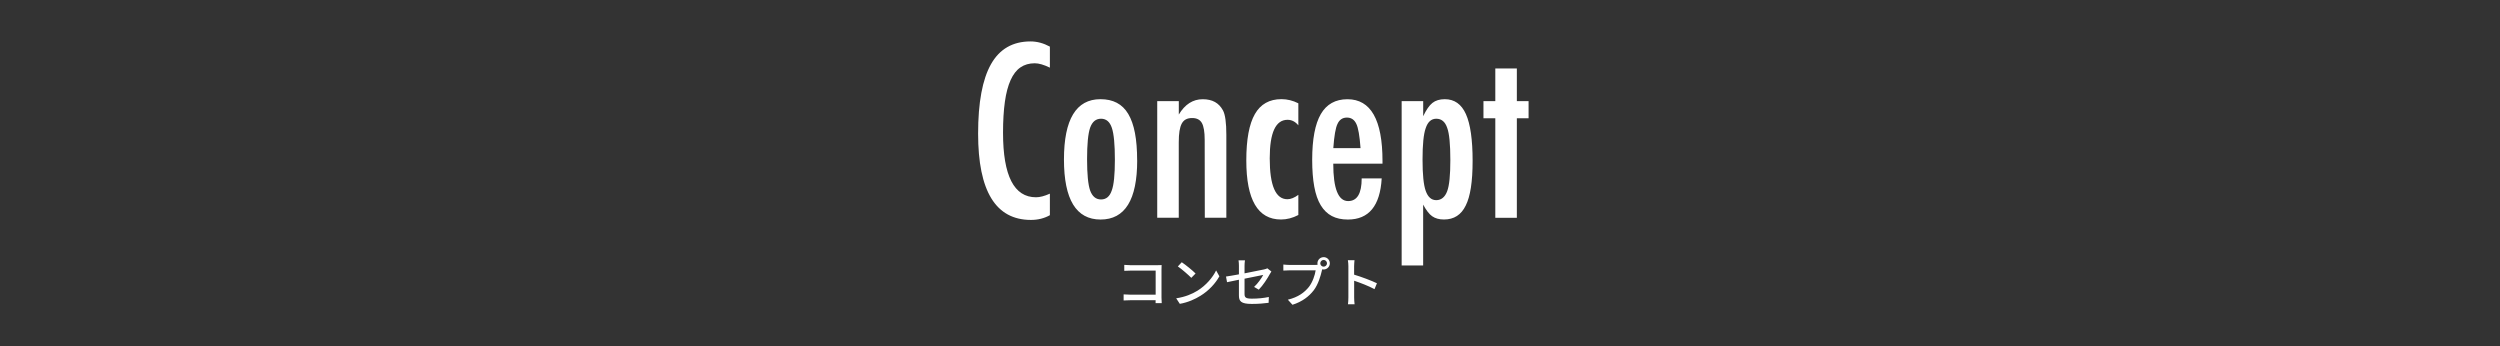 <svg xmlns="http://www.w3.org/2000/svg" id="title" viewBox="0 0 650 90"><rect x="0" y="0" width="650" height="90" fill="#333333" stroke="none"/><defs><style>.cls-2{fill:#fff}</style></defs><path d="M0 0h650v90H0z" style="fill:none"/><path d="M272.97 12.11v5.48c-1.56-.76-2.87-1.14-3.93-1.14-1.45 0-2.69.36-3.72 1.07-1.04.71-1.89 1.81-2.56 3.3s-1.17 3.36-1.49 5.64-.48 4.97-.48 8.07c0 11.17 2.86 16.76 8.58 16.76 1 0 2.2-.31 3.6-.94v5.6c-1.46.82-3.11 1.23-4.92 1.23-9.16 0-13.74-7.48-13.74-22.44 0-8.09 1.12-14.1 3.35-18.05s5.66-5.92 10.27-5.92c1.7 0 3.38.45 5.04 1.35ZM295.67 41.7c0 10.25-3.17 15.38-9.52 15.38s-9.52-5.21-9.52-15.62 3.16-15.67 9.49-15.67c1.64 0 3.06.31 4.26.94s2.19 1.59 2.97 2.9c.78 1.31 1.36 2.96 1.74 4.95s.57 4.37.57 7.12Zm-5.8-.14c0-3.98-.26-6.76-.79-8.32-.53-1.58-1.46-2.37-2.81-2.37s-2.28.78-2.84 2.34c-.53 1.56-.79 4.29-.79 8.17s.26 6.6.79 8.14c.57 1.56 1.51 2.34 2.84 2.34s2.26-.77 2.78-2.31c.55-1.45.82-4.11.82-8ZM300.89 26.29h5.6v3.49c1.6-2.66 3.67-3.98 6.21-3.98s4.22.97 5.27 2.9c.59 1.09.88 3.21.88 6.36v21.56h-5.6l-.03-20.27c0-2.05-.25-3.51-.73-4.37-.49-.86-1.33-1.29-2.52-1.29-.64 0-1.19.11-1.63.34s-.8.59-1.07 1.08c-.27.5-.47 1.15-.6 1.95s-.19 1.79-.19 2.96v19.6h-5.6V26.3ZM337.57 26.88v5.71c-.78-.96-1.72-1.44-2.81-1.44-3.09 0-4.63 3.34-4.63 10.02 0 7.09 1.53 10.63 4.6 10.63.86 0 1.81-.38 2.84-1.14v5.24c-1.48.78-2.99 1.17-4.51 1.17-6.02 0-9.02-5.12-9.02-15.35 0-5.45.74-9.47 2.23-12.06 1.48-2.59 3.79-3.88 6.91-3.88 1.5 0 2.97.36 4.39 1.08ZM354.03 46.39h5.21c-.41 7.13-3.34 10.69-8.79 10.69-1.62 0-3.01-.3-4.17-.91s-2.12-1.54-2.89-2.81-1.32-2.88-1.68-4.83-.54-4.28-.54-6.97c0-5.35.75-9.32 2.24-11.89s3.8-3.87 6.93-3.87c6.07 0 9.11 5.35 9.11 16.05v.7h-12.8c0 6.48 1.29 9.73 3.87 9.73 2.34 0 3.52-1.96 3.52-5.89Zm-.29-7.88c-.23-3.18-.6-5.27-1.08-6.27-.51-1.11-1.33-1.67-2.46-1.67s-1.97.56-2.46 1.67c-.49 1-.85 3.09-1.08 6.27h7.09ZM364.43 69.04V26.29h5.6v3.93c.78-1.66 1.58-2.81 2.4-3.46s1.89-.97 3.22-.97c2.5 0 4.33 1.29 5.49 3.88s1.74 6.64 1.74 12.14-.6 9.27-1.79 11.63c-1.17 2.42-3.06 3.63-5.65 3.63-1.25 0-2.28-.28-3.08-.85-.39-.27-.78-.66-1.17-1.17-.39-.51-.78-1.12-1.17-1.85v15.82h-5.6Zm12.66-27.42c0-4.12-.27-6.91-.82-8.38-.53-1.58-1.48-2.37-2.84-2.37-1.29 0-2.21.82-2.75 2.46-.55 1.52-.82 4.24-.82 8.14s.27 6.62.82 8.14c.57 1.62 1.48 2.43 2.75 2.43s2.27-.78 2.84-2.34c.55-1.45.82-4.14.82-8.09ZM388.78 17.8h5.6v8.5h3.05v4.45h-3.05v25.87h-5.6V30.75h-3.08V26.3h3.08v-8.5ZM293.94 68.95h6.96c.38 0 .87-.01 1.12-.03-.01.31-.03.81-.03 1.18v7.24c0 .49.03 1.18.06 1.48h-1.6c0-.2.01-.46.01-.76h-6.64c-.57 0-1.27.03-1.68.06v-1.58c.41.03 1.02.07 1.62.07h6.71v-6.25h-6.54c-.55 0-1.26.03-1.62.06v-1.55c.49.04 1.16.08 1.62.08ZM311.33 75.59c2.25-1.39 4.01-3.49 4.86-5.28l.85 1.53c-1.01 1.82-2.73 3.73-4.92 5.07-1.41.87-3.19 1.7-5.37 2.09l-.94-1.44c2.34-.35 4.16-1.13 5.5-1.96Zm-.48-4.48-1.11 1.13c-.73-.74-2.46-2.27-3.5-2.97l1.02-1.09c.98.66 2.8 2.12 3.59 2.93ZM322.13 72.73c-1.34.27-2.52.52-3.1.64l-.27-1.47c.64-.08 1.92-.31 3.36-.57v-2.21c0-.45-.03-1.01-.1-1.43h1.67c-.07.42-.11.99-.11 1.43v1.95c2.23-.43 4.47-.88 5.07-1.02.35-.08.64-.17.86-.29l1.05.83c-.11.17-.28.43-.39.64-.63 1.16-1.81 3-2.89 4.08l-1.22-.71c1-.91 1.98-2.34 2.38-3.12-.32.07-2.59.52-4.86.98v3.96c0 .92.31 1.23 1.92 1.23s3-.15 4.4-.43l-.06 1.51c-1.22.17-2.73.29-4.37.29-2.87 0-3.35-.73-3.35-2.23v-4.05ZM344.14 66.85c.9 0 1.62.73 1.62 1.61s-.73 1.61-1.62 1.61c-.13 0-.25-.01-.38-.04-.01.08-.04.18-.06.27-.32 1.43-.97 3.64-2.1 5.14-1.27 1.65-3.03 3-5.56 3.8l-1.2-1.32c2.73-.67 4.31-1.88 5.48-3.33.95-1.23 1.56-3.03 1.75-4.3h-6.89c-.59 0-1.15.03-1.51.06v-1.57c.39.04 1.05.1 1.51.1h6.79c.17 0 .38 0 .6-.03-.03-.13-.04-.25-.04-.38 0-.88.71-1.61 1.61-1.61Zm0 2.48c.48 0 .88-.39.88-.87s-.41-.88-.88-.88-.87.41-.87.88.39.87.87.87ZM350.58 69.23c0-.45-.04-1.09-.13-1.57h1.72c-.04.46-.1 1.08-.1 1.57v2.18c1.86.56 4.52 1.55 5.93 2.24l-.63 1.53c-1.47-.8-3.75-1.68-5.29-2.19v4.33c0 .43.04 1.29.11 1.79h-1.72c.07-.49.11-1.25.11-1.79v-8.1Z" class="cls-2"/></svg>